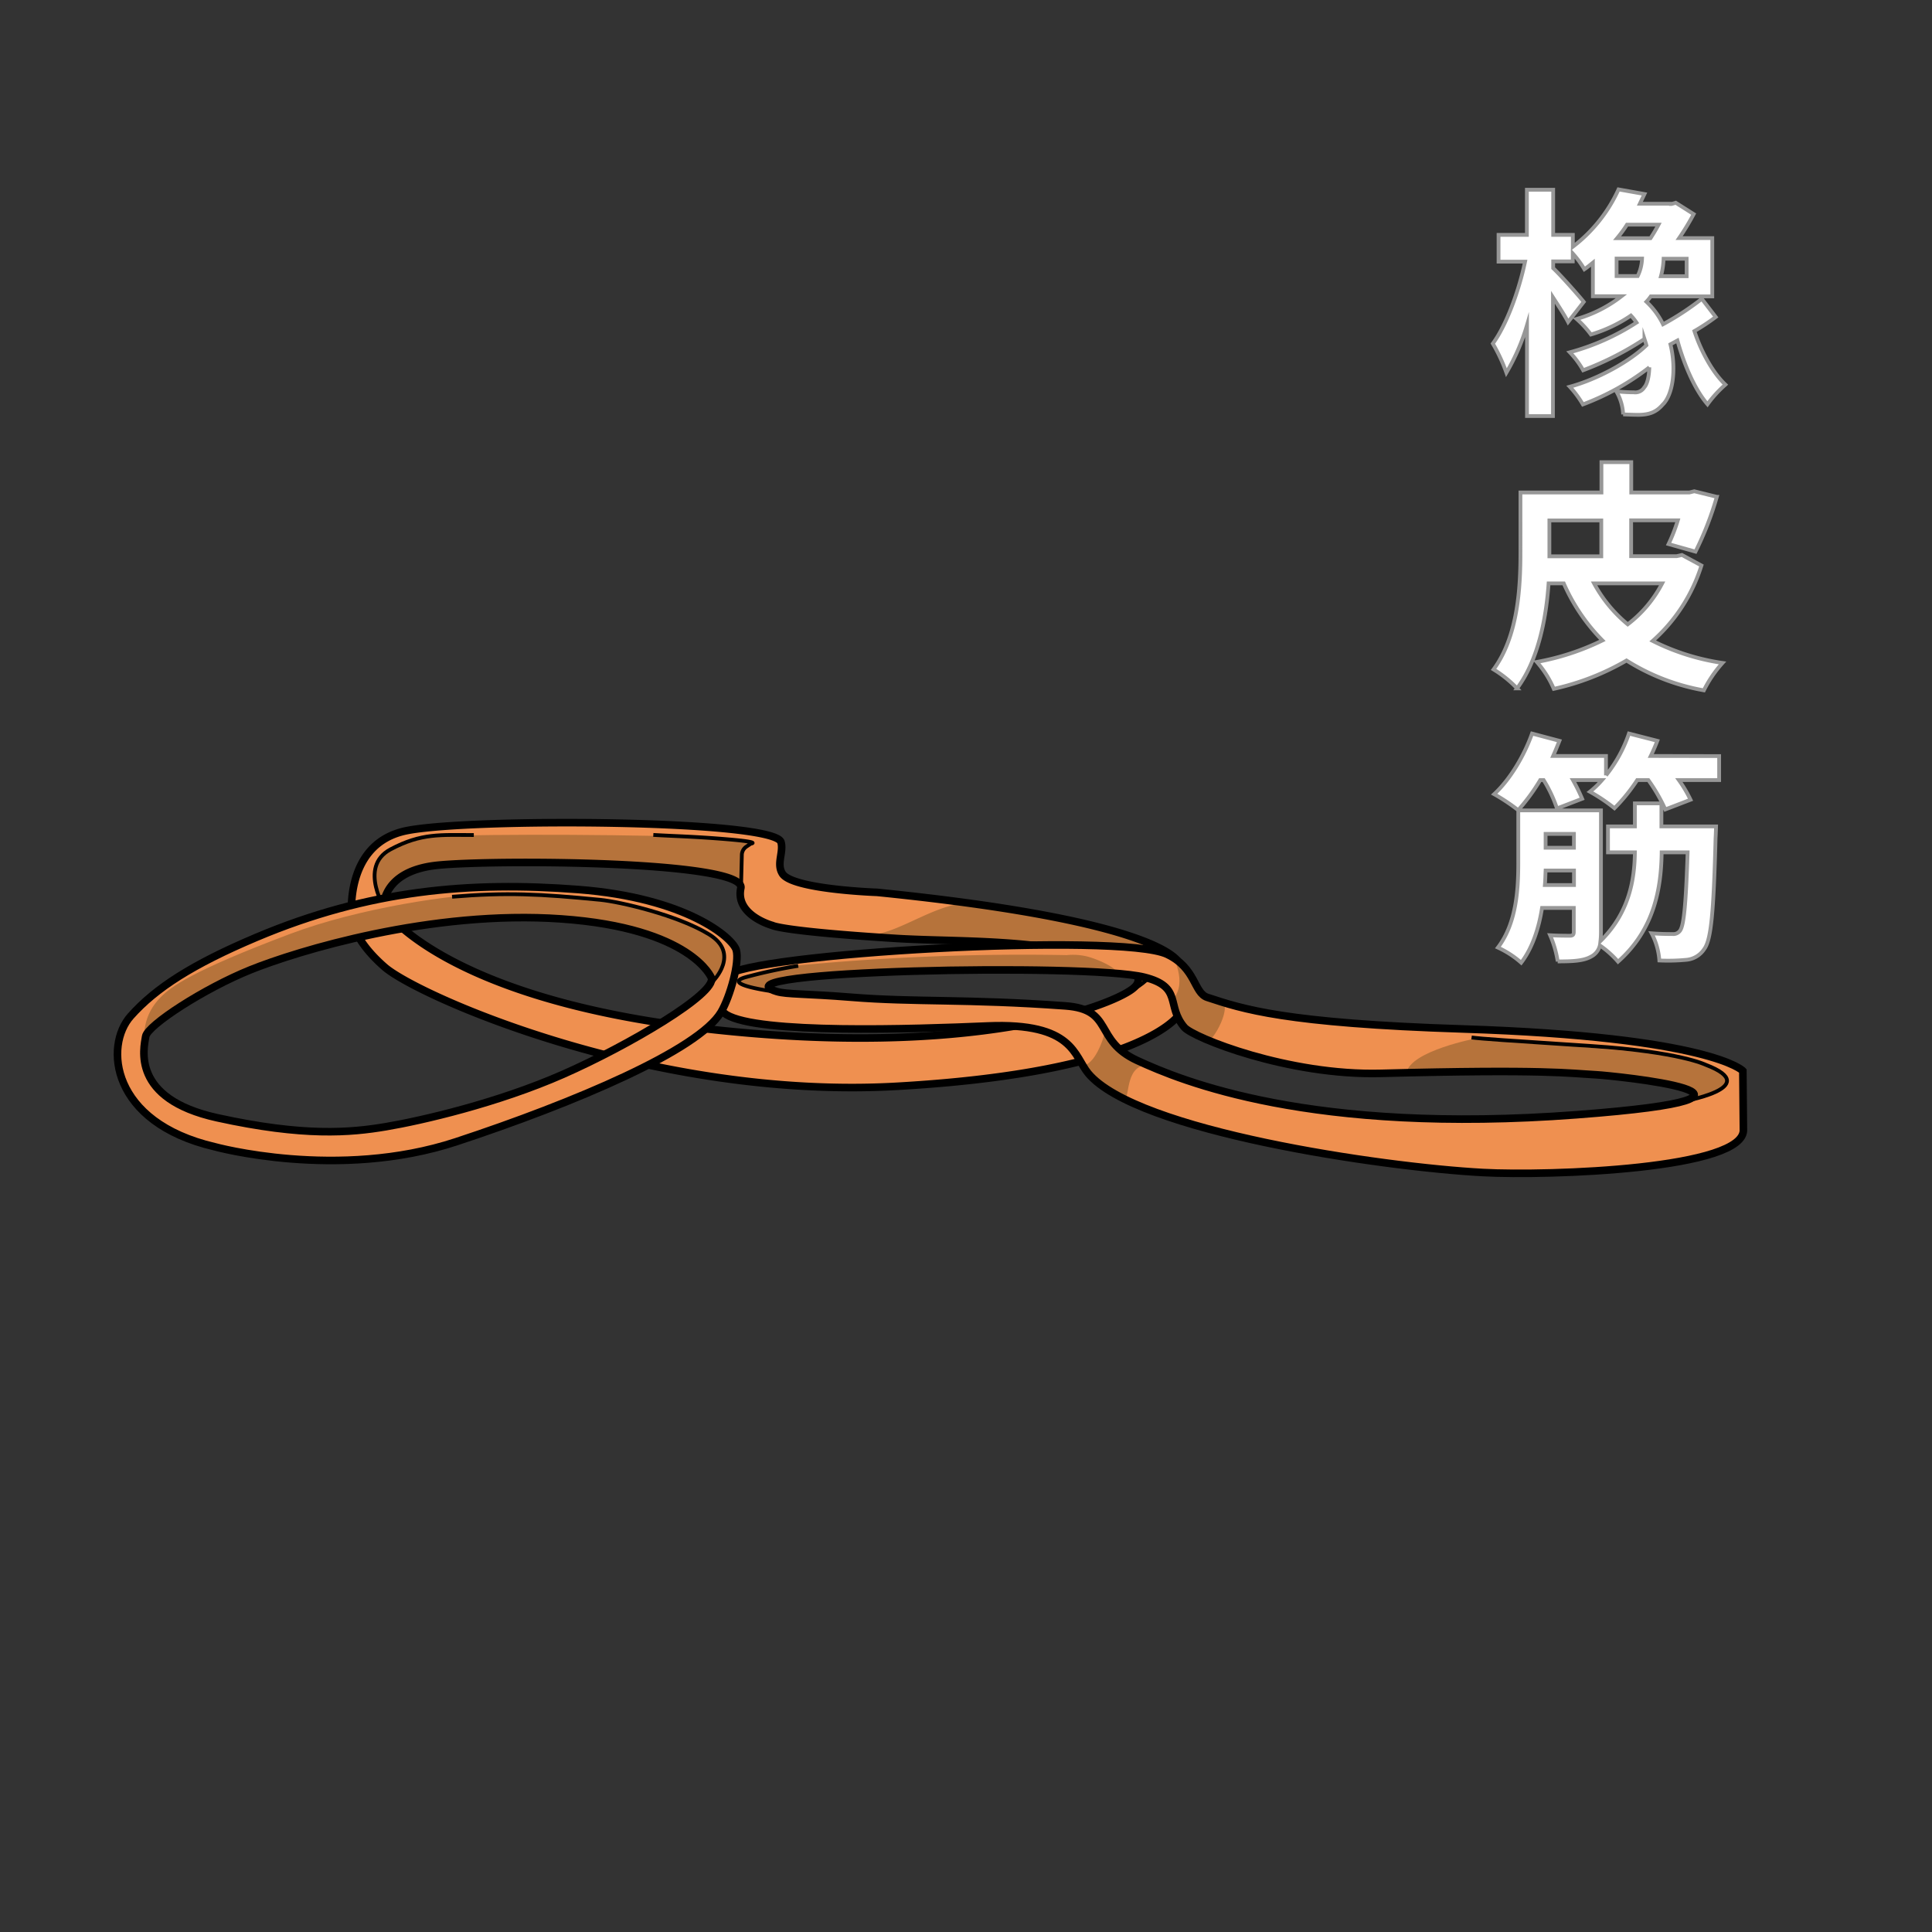 <svg xmlns="http://www.w3.org/2000/svg" viewBox="0 0 510 510"><rect x="0" y="0" width="510" height="510" fill="#333333" stroke="none"/><defs><style>.cls-1{fill:#ef9050;}.cls-2{fill:#b6733b;}.cls-3,.cls-4{fill:none;stroke:#000;}.cls-3,.cls-4,.cls-5{stroke-miterlimit:10;}.cls-3{stroke-width:2px;}.cls-5{fill:#fff;stroke:#979797;}</style></defs><title>032 - Rubber band</title><g id="Layer_33" data-name="Layer 33"><path class="cls-1" d="M311.52,254.77v12.69s-8.33,15.5-74.66,19.29c-64.61,3.69-126.58-23.87-135.3-31.45-8.53-7.42-8.69-12.89-8.69-12.89s-2.28-19.71,14.4-23.12,98-3.12,98.89,3c.38,2.66-.76,8.34,1.9,9.48,8.27,3.54,25.39,3.79,25.39,3.79C312.66,243.55,311.52,254.77,311.52,254.77Zm-75-7.05c-30.32-1.9-32.62-3.42-32.62-3.42s-9.86-3-8.34-10.23-64.79-7.2-79.94-5.68c-8.67.86-12.13,4.45-13.51,7.37a5.67,5.67,0,0,0,1,6.31c5.83,6.19,26.57,23.08,83.33,29.52C256.53,279.55,293,265.72,299,261c5.3-4.17-5.46-7.06-5.46-7.06C275.58,247.62,252.6,248.72,236.51,247.72Z"/><path class="cls-2" d="M300.49,259.71s10.88-5.64.91-11.09-35.23-8.43-44-10-20.28,8.22-27.79,8.07,14.85,1.62,26.59,1.75a220.91,220.91,0,0,1,27.88,2.33C290.15,251.63,301.2,255,300.49,259.71Z"/><path class="cls-2" d="M100.8,239s-3.4-8.05-1.13-11.42,6.82-6,17-6.77,57.62-.48,69.74.33,13.2,1.22,10.58,2.34-1,7-1.64,9.74c0,0-3.68-3.34-13.7-3.9s-38.35-2-48.68-1.69-26.08.25-29.57,5.68S100.8,239,100.8,239Z"/><path class="cls-3" d="M311.52,254.77v12.69s-8.33,15.5-74.66,19.29c-64.61,3.69-126.58-23.87-135.3-31.45-8.53-7.42-8.69-12.89-8.69-12.89s-2.28-19.71,14.4-23.12,97.18-2.94,98.89,3c.76,2.66-1.28,5.74.38,8.34,2.65,4.17,25,4.93,25,4.93C310.77,243.55,311.52,254.77,311.52,254.77Zm-75-7.05c-30.32-1.9-32.62-3.42-32.62-3.42s-9.86-2.65-8.34-9.85-64.79-7.58-79.94-6.06c-8.67.86-12.13,4.45-13.51,7.37a5.67,5.67,0,0,0,1,6.31c5.83,6.19,26.57,23.08,83.33,29.52C256.53,279.55,293,265.72,299,261c5.3-4.17-5.46-7.06-5.46-7.06C275.58,247.62,252.6,248.72,236.51,247.72Z"/><path class="cls-4" d="M298.26,261.74s17.43-9.1-1.14-14.78"/><path class="cls-4" d="M101.94,240.51s-7.58-11.63,1.13-16.29c8.18-4.37,13.27-3.79,22-3.79"/><path class="cls-4" d="M195.55,236.72l.28-11.17a2.73,2.73,0,0,1,1.21-2.07l1.16-.78s3-.38-6.06-1.14-13.6-.8-19.68-1.16"/><path class="cls-1" d="M287.27,283.34c-3.79-4.55-3.8-13.47-26.53-12.51-19.55.83-60.59,2.2-69-3-3.25-2-2.6-7.23-.12-10.15,5.05-5.95,104.16-11.63,116.47-5.77,7.68,3.66,7,10.18,10.61,11.37,9.32,3.07,20.35,6.83,67.47,8.34,65.52,2.11,73.9,11.06,73.9,11.06l.14,15.38c.85,10.6-51.34,12.39-68.74,11.46C364.67,308.07,300,298.61,287.27,283.34Zm25.39-12.13c-4.94-5.76-.35-10.7-10.61-13.26-15-3.76-114.51-1.35-96.27,4.17,2.59.78,6.93.16,18.95,1.13,16.64,1.35,30.32.38,56.47,2.28,12.91.93,7.4,9.06,18.95,14.4s45.74,19.64,116.08,14.33c64.33-4.85,9.21-10.33,5.2-10.54-7.2-.38-13.26-1.52-56.85-.38C340,284,314.93,273.87,312.66,271.21Z"/><path class="cls-2" d="M447.22,290.11s13-3.52,7.07-7-13.83-5.17-16.71-5.1-35.83-3.05-35.83-3.05l-11.88-.9s-17.6,3.31-18.6,9.16c0,0,21.36-.6,28.94-.6s31.08,1.52,39.79,3S447.22,290.11,447.22,290.11Z"/><path class="cls-2" d="M291.44,273.11c0,.76-2.62,8.44-5.67,8,0,0,2.06,4.22,10.59,9,2,1.11.48-7.16,5-8.7Z"/><path class="cls-2" d="M202.81,260.93s-8-.5-7.81-1.93,11.33-3.71,14.95-4.08a620.78,620.78,0,0,1,71.62-2.79,16.13,16.13,0,0,1,4.65.19c3.8.72,10.91,4.37,7.37,4.59-2.31.15-25.72-.73-47.63-.48-19.45.23-37.73,1.57-39,1.9C204.25,259,202.12,259,202.81,260.93Z"/><path class="cls-2" d="M310.75,253.47c-2.13-1.56,3.22,5.5-1.23,10.48,0,0,.87,8.4,8.83,11,1.83.6,7.47-10.24,3.7-10.63C315.31,263.63,315.31,256.81,310.75,253.47Z"/><path class="cls-3" d="M287.27,283.34c-3.79-4.55-3.8-13.47-26.53-12.51-19.55.83-60.59,2.2-69-3-3.25-2-2.6-7.23-.12-10.15,5.05-5.95,104.16-11.63,116.47-5.77,7.68,3.66,7,10.18,10.61,11.37,9.32,3.07,20.35,6.83,67.47,8.34,65.52,2.11,73.9,11.06,73.9,11.06l.14,15.38c.85,10.6-51.34,12.39-68.74,11.46C364.67,308.07,300,298.61,287.27,283.34Zm25.39-12.13c-4.94-5.76-.35-10.7-10.61-13.26-15-3.76-115.27-1.73-97,3.79,2.59.78,7.68.54,19.7,1.51,16.64,1.35,30.32.38,56.47,2.28,12.91.93,7.4,9.06,18.95,14.4s45.74,19.64,116.08,14.33c64.33-4.85,9.21-10.33,5.2-10.54-7.2-.38-13.26-1.52-56.85-.38C340,284,314.93,273.87,312.66,271.21Z"/><path class="cls-4" d="M204.32,261.74s-14.24-1.86-7.52-3.78a135.08,135.08,0,0,1,13.91-3"/><path class="cls-4" d="M443.41,290.92s22.74-3.79,6.83-9.85c0,0-6.83-3.41-29.94-4.93s-28.81-1.89-31.84-2.27"/><path class="cls-1" d="M67.66,247.44c29.78-12.58,56.5-14.82,85-12.63s40.73,12.73,41.68,15.94-1.59,12.32-4,16.42c-5.92,10-38.62,23.91-69.91,34.22s-63.8,1.31-63.8,1.31c-27.41-6.41-29.14-26.63-22.12-34.49C41.08,260.83,50.76,254.58,67.66,247.44Zm120.13,10.69s-5.2-13.13-39.58-15.56S78.38,251.07,66.14,256s-27.23,14.65-27.69,17.61-4,16.42,18.88,21.45,35.13,3.95,44.55,2.36,29.48-6.22,46.78-13.84S189.18,262.26,187.79,258.13Z"/><path class="cls-2" d="M187.59,259.09s6-6.09,1.88-10.63-14.39-7.57-23.1-9.46-25.71-2.92-36.73-3c-9.46,0-34.61,3.57-53.09,10.54-26.16,9.85-31.46,14-34.11,16.67-4.8,4.8-4.09,9.76-4.55,9.86,0,0,9.66-10.23,31.08-18.19,19.43-7.23,50.5-12.26,56.09-12.13,11.75.27,31.07,0,37.9,1.89S186.1,249.61,187.59,259.09Z"/><path class="cls-3" d="M67.66,247.44c29.78-12.58,56.5-14.82,85-12.63s40.73,12.73,41.68,15.94-1.59,12.32-4,16.42c-5.92,10-38.62,23.91-69.91,34.22s-63.8,1.31-63.8,1.31c-27.41-6.41-29.14-26.63-22.12-34.49C41.08,260.83,50.76,254.58,67.66,247.44Zm120.13,10.69s-5.2-13.13-39.58-15.56S78.38,251.07,66.14,256s-27.23,14.65-27.69,17.61-4,16.42,18.88,21.45,35.13,3.95,44.55,2.36,29.48-6.22,46.78-13.84S189.18,262.26,187.79,258.13Z"/><path class="cls-4" d="M188.22,259s7.29-7.21-1-12.32-23.52-8.63-28.76-9.15c-16-1.56-24.75-2-39.12-.81"/><path class="cls-5" d="M452.91,83.68a54.91,54.91,0,0,1-5.63,3.72c1.79,5.5,4.93,11.07,8.19,14.14a30.69,30.69,0,0,0-4.73,5.18c-3.33-3.84-6.15-10.37-7.94-16.83l-1.85,1c1.66,6.72.57,13.44-2.05,15.94-1.73,2-3.52,2.62-6.27,2.68-1.16,0-2.69-.06-4.16-.12a13.2,13.2,0,0,0-1.8-6.08c1.92.19,3.46.25,4.61.25a2.77,2.77,0,0,0,2.75-1.28c.77-.83,1.28-2.75,1.35-5.31a67,67,0,0,1-17.54,9.79,26.92,26.92,0,0,0-3.45-4.67c7.1-1.92,15.55-6.46,20.22-10.94-.13-.52-.32-1.09-.51-1.67a82.14,82.14,0,0,1-16.19,8.26A23.53,23.53,0,0,0,414.39,93,62,62,0,0,0,432,85.15a14.12,14.12,0,0,0-1.48-1.85,38,38,0,0,1-10.56,5,27,27,0,0,0-3.77-4.1,34.72,34.72,0,0,0,11.84-6h-7.55V69.35c-.71.57-1.47,1.21-2.24,1.73a26.25,26.25,0,0,0-3.07-4.16V69H410v1.79c2,1.86,6.91,7.42,8.07,8.9L413.94,85c-.83-1.6-2.43-4.09-4-6.52v31.35h-6.85v-24a55.3,55.3,0,0,1-5.44,12.55,45.57,45.57,0,0,0-3.58-7.68c3.65-5,6.91-14,8.51-21.63h-7V62h7.48V50.09H410V62h5.19v3.13A39.78,39.78,0,0,0,427.25,50l6.85,1.22c-.39.83-.83,1.73-1.22,2.56h8.19v.06h.19l1.09-.32,4.74,3a65.76,65.76,0,0,1-3.84,6.33H452V78.24H435.76a11,11,0,0,1-1.15,1.41A20.23,20.23,0,0,1,439,85.6a73.77,73.77,0,0,0,10.24-6.72ZM426.74,72.87h5.57a11.5,11.5,0,0,0,1.15-4.61h-6.72Zm2.75-13.57a33.73,33.73,0,0,1-2.62,3.58h8.83c.7-1.08,1.47-2.36,2.11-3.58Zm15.74,9h-6.08a20.92,20.92,0,0,1-.7,4.61h6.78Z"/><path class="cls-5" d="M449.14,149.28a44.35,44.35,0,0,1-12.87,19.91A60.54,60.54,0,0,0,454.7,175a32.5,32.5,0,0,0-4.92,7.23,56.88,56.88,0,0,1-20.42-7.87,66.63,66.63,0,0,1-19.2,7.48,26.43,26.43,0,0,0-4.48-7.1A66,66,0,0,0,423,169.06,50,50,0,0,1,412.79,154h-4c-.64,9.34-2.76,20.28-8.32,27.71a30.83,30.83,0,0,0-6.21-5c6.46-8.76,7.1-21.63,7.1-30.84V130h21.38V122h7.87V130h15.36l1.28-.32,5.95,1.47a84.27,84.27,0,0,1-5.63,14.47l-7.11-2a44.81,44.81,0,0,0,2.44-6.27H430.58v9.47h12l1.41-.32ZM409,146.85h13.7v-9.47H409v9.47ZM420.79,154a36.35,36.35,0,0,0,8.89,10.81A32.36,32.36,0,0,0,438.77,154Z"/><path class="cls-5" d="M453.81,199.59v6.33H443.18a34.39,34.39,0,0,1,3.08,5.19l-6.66,2.56a44.85,44.85,0,0,0-4.48-7.75h-2.94a46.11,46.11,0,0,1-6,7.43A45.6,45.6,0,0,0,419.7,209a24.19,24.19,0,0,0,3.2-3.08h-7.68a50,50,0,0,1,2.43,4.93L411,213.41a35.62,35.62,0,0,0-3.52-7.49h-.9a51.36,51.36,0,0,1-5.82,7.94,49.87,49.87,0,0,0-6.34-4.22c4.1-3.78,7.87-10,10-16l7.23,1.92c-.51,1.28-1.08,2.69-1.66,4h13.95v5.12A36.5,36.5,0,0,0,430,193.64l7.49,1.92c-.51,1.34-1.09,2.69-1.73,4ZM453,218.15s-.07,2.17-.13,3.07c-.51,19.45-1.15,26.88-3,29.31a6.28,6.28,0,0,1-4.54,2.82,51,51,0,0,1-7.3.19,17.93,17.93,0,0,0-2.05-7.17c2.37.19,4.48.19,5.51.19a2.16,2.16,0,0,0,2-.89c1-1.35,1.54-6.66,2-20.67h-6.85c-.13,9.47-1.92,20.35-11.52,28.86a25.65,25.65,0,0,0-4.8-4.29,4.42,4.42,0,0,1-2.3,2.94c-2,1.16-4.93,1.28-8.83,1.28a27.4,27.4,0,0,0-2-6.91c2.18.13,4.48.13,5.25.13s1-.32,1-1v-6.34h-8.38c-.83,5.25-2.49,10.5-5.5,14.46a25,25,0,0,0-6.15-4c4.93-6.46,5.38-15.49,5.38-22.33V213.92h21.82v32.19a21,21,0,0,1-.13,2.31c7.62-7.49,9-16.26,9.09-23.42h-7.1v-6.85h7.1v-6.08h7v6.08Zm-37.51,15.48v-3.84H408c-.07,1.28-.07,2.5-.19,3.84ZM408,220.13v3.65h7.48v-3.65Z"/></g></svg>
